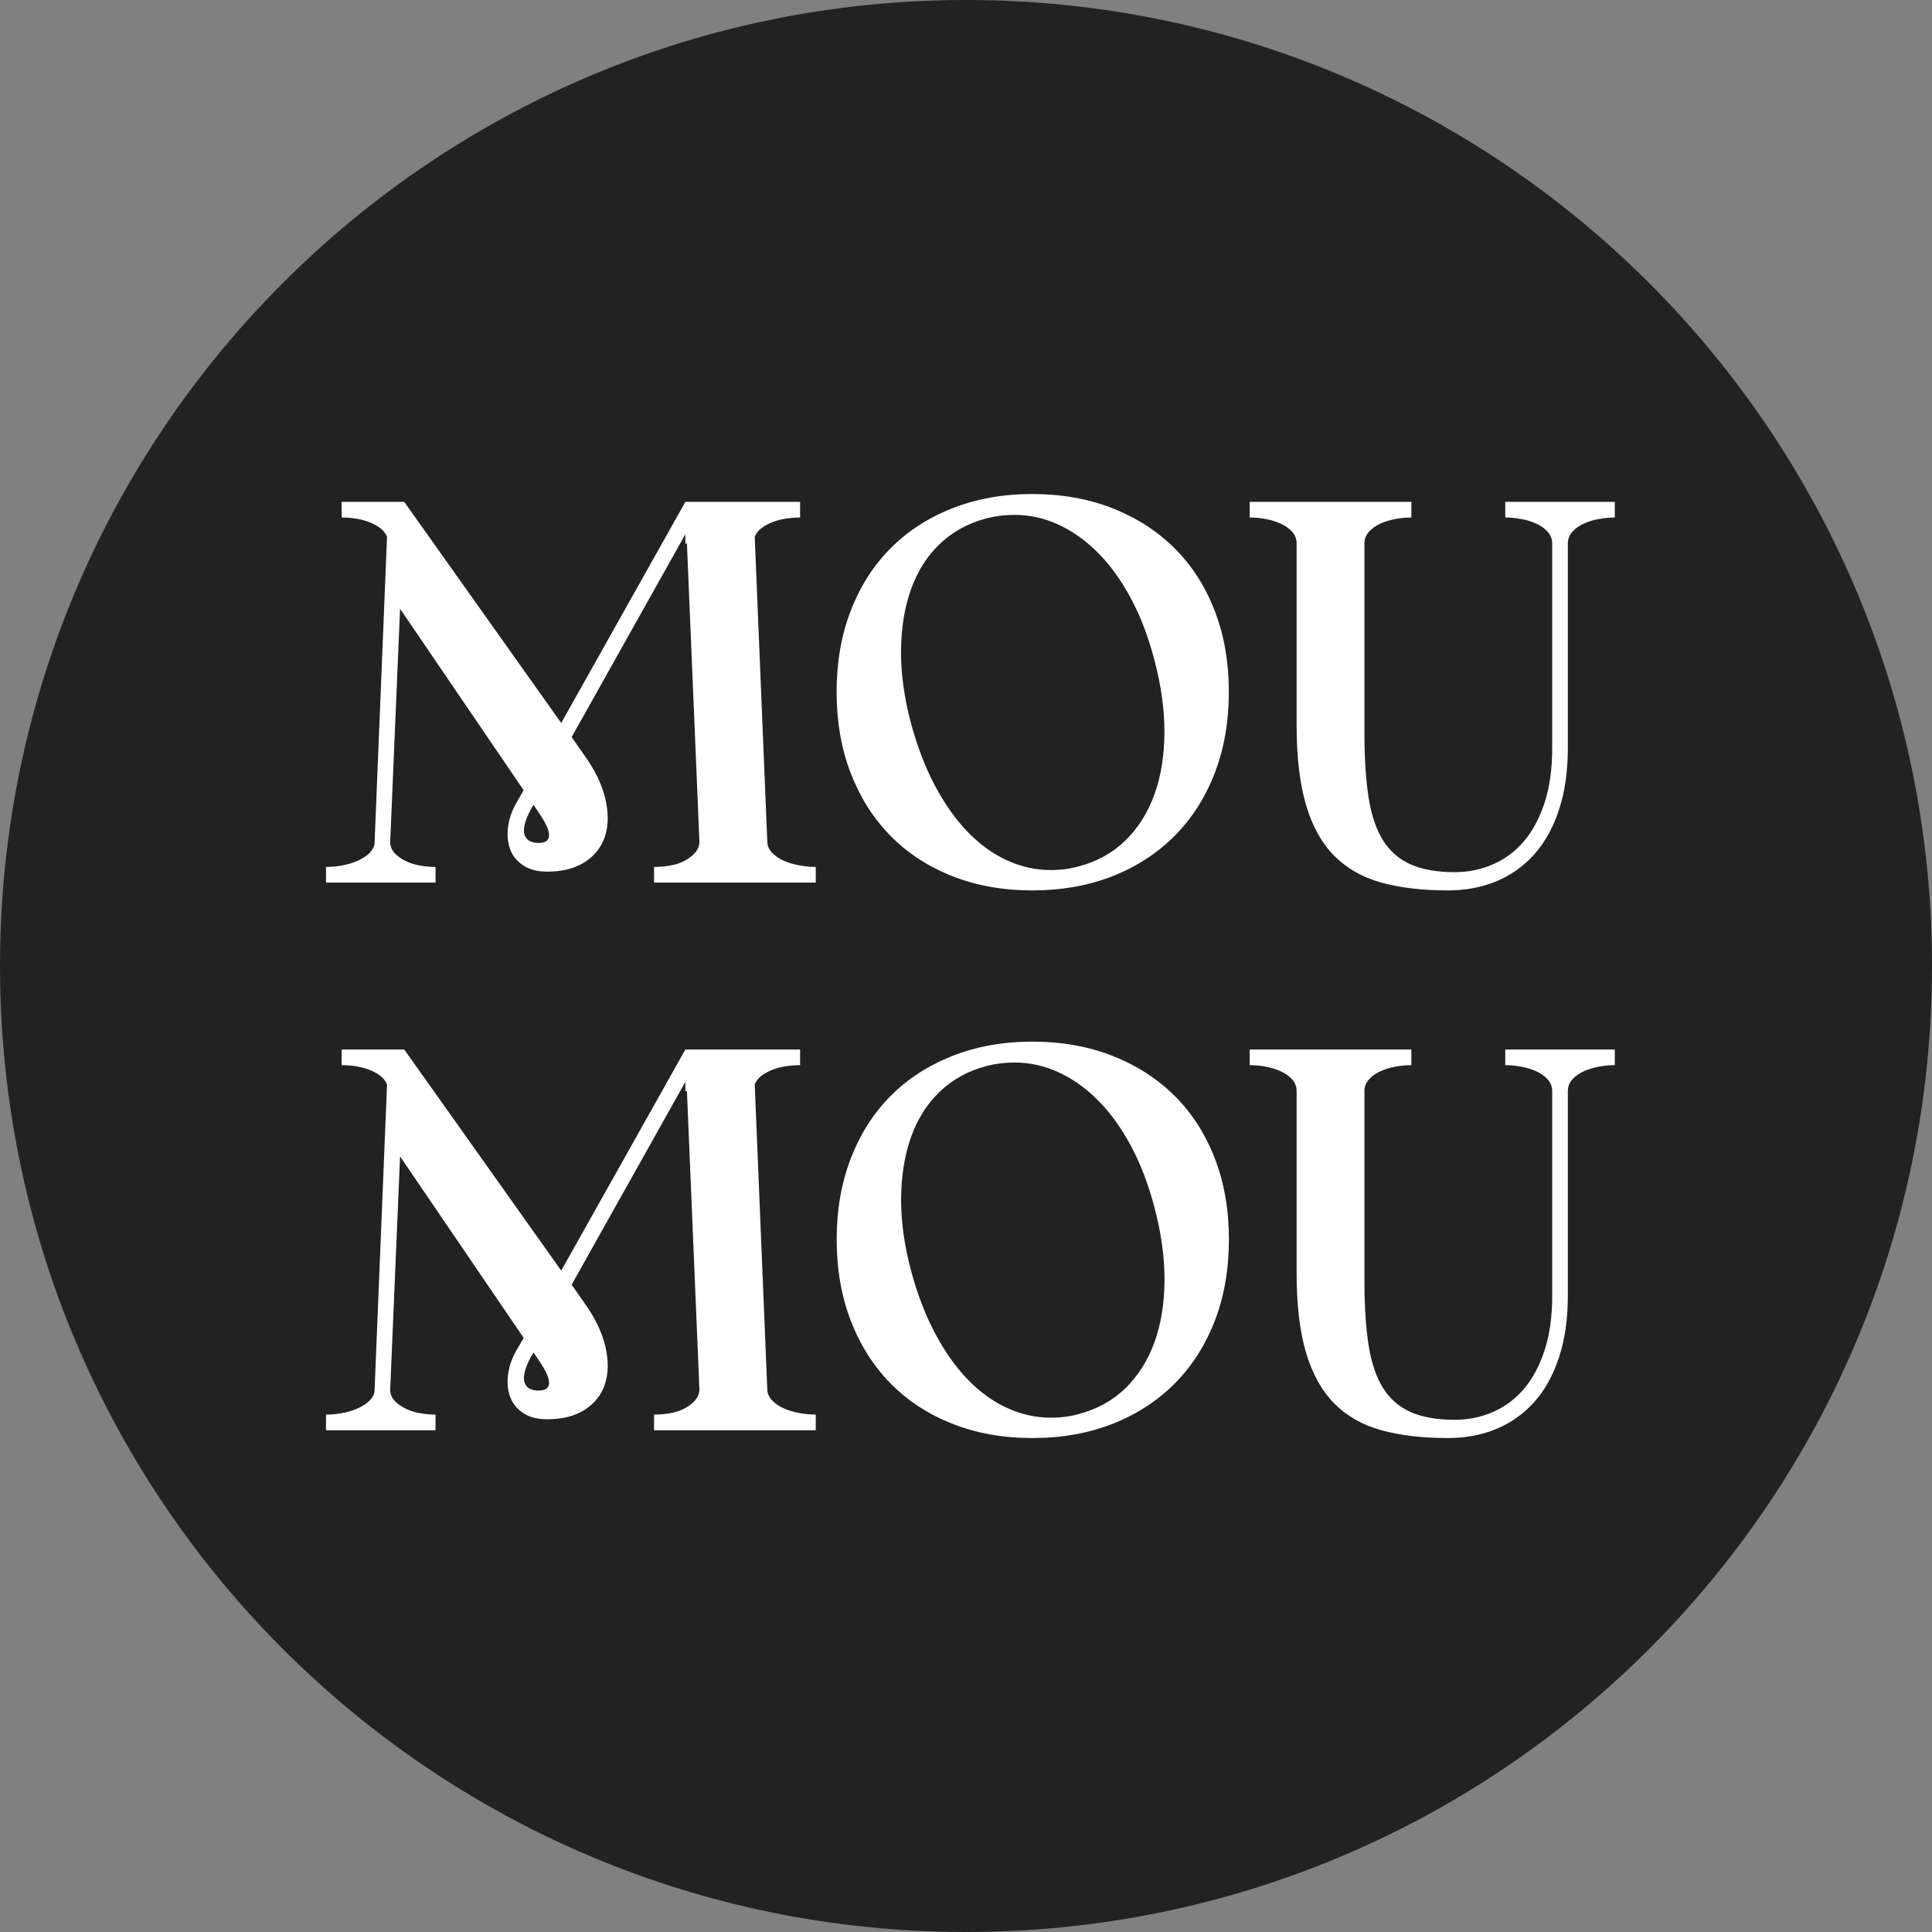 <?xml version="1.0" encoding="UTF-8"?> <svg xmlns="http://www.w3.org/2000/svg" width="70" height="70" viewBox="0 0 70 70" fill="none"><rect x="0" y="0" width="70" height="70" fill="#808080" stroke="none"/><path fill-rule="evenodd" clip-rule="evenodd" d="M35 0C54.33 0 70 15.67 70 35C70 54.33 54.33 70 35 70C15.67 70 0 54.33 0 35C0 15.67 15.67 0 35 0Z" fill="#222222"></path><path d="M12.379 18.183H14.646L20.334 26.195L24.832 18.183H28.989V18.75C28.825 18.75 28.658 18.762 28.488 18.788C28.318 18.813 28.158 18.854 28.007 18.91C27.855 18.967 27.72 19.04 27.6 19.128C27.48 19.216 27.396 19.323 27.345 19.449L27.799 30.466C27.799 30.63 27.855 30.772 27.969 30.891C28.082 31.011 28.224 31.109 28.394 31.184C28.564 31.26 28.753 31.316 28.961 31.354C29.169 31.392 29.367 31.411 29.556 31.411V31.978H23.698V31.411C23.887 31.411 24.076 31.395 24.265 31.364C24.454 31.332 24.624 31.279 24.775 31.203C24.926 31.128 25.056 31.033 25.163 30.92C25.27 30.806 25.329 30.674 25.342 30.523L24.889 19.695H24.832V19.355L20.712 26.706L21.147 27.329C21.55 27.884 21.811 28.419 21.931 28.936C22.051 29.452 22.048 29.906 21.922 30.296C21.796 30.686 21.553 30.998 21.194 31.232C20.835 31.464 20.378 31.581 19.824 31.581C19.471 31.581 19.182 31.506 18.955 31.354C18.728 31.203 18.571 31.008 18.483 30.769C18.394 30.529 18.369 30.261 18.407 29.965C18.445 29.669 18.545 29.377 18.709 29.087L18.974 28.633L14.495 22.057L14.136 30.542C14.149 30.693 14.208 30.822 14.316 30.929C14.423 31.036 14.555 31.128 14.712 31.203C14.87 31.279 15.043 31.332 15.232 31.364C15.421 31.395 15.604 31.411 15.78 31.411V31.978H11.812V31.411C11.988 31.411 12.171 31.395 12.36 31.364C12.549 31.332 12.728 31.282 12.898 31.213C13.068 31.143 13.213 31.058 13.333 30.958C13.453 30.857 13.531 30.737 13.569 30.598L14.023 19.449C13.972 19.323 13.887 19.216 13.768 19.128C13.648 19.04 13.512 18.967 13.361 18.91C13.21 18.854 13.049 18.813 12.879 18.788C12.709 18.762 12.542 18.75 12.379 18.75V18.183ZM19.333 29.162L19.238 29.313C19.112 29.553 19.034 29.751 19.002 29.909C18.971 30.066 18.977 30.192 19.021 30.287C19.065 30.381 19.131 30.447 19.219 30.485C19.308 30.523 19.402 30.542 19.503 30.542C20.019 30.542 20.026 30.176 19.522 29.446L19.333 29.162ZM30.312 25.062C30.312 23.991 30.482 23.014 30.822 22.133C31.162 21.25 31.641 20.498 32.258 19.874C32.876 19.251 33.622 18.765 34.498 18.419C35.373 18.073 36.34 17.899 37.398 17.899C38.469 17.899 39.442 18.073 40.318 18.419C41.193 18.765 41.943 19.251 42.566 19.874C43.19 20.498 43.672 21.25 44.012 22.133C44.353 23.014 44.523 23.991 44.523 25.062C44.523 26.145 44.353 27.128 44.012 28.01C43.672 28.891 43.19 29.647 42.566 30.277C41.943 30.907 41.193 31.395 40.318 31.742C39.442 32.088 38.469 32.261 37.398 32.261C36.34 32.261 35.373 32.088 34.498 31.742C33.622 31.395 32.876 30.907 32.258 30.277C31.641 29.647 31.162 28.891 30.822 28.01C30.482 27.128 30.312 26.145 30.312 25.062ZM33.014 26.233C33.241 27.065 33.527 27.808 33.874 28.463C34.221 29.118 34.611 29.672 35.045 30.126C35.48 30.579 35.956 30.926 36.472 31.166C36.989 31.405 37.524 31.524 38.079 31.524C38.431 31.524 38.765 31.48 39.08 31.392C39.748 31.216 40.312 30.904 40.771 30.457C41.231 30.009 41.581 29.458 41.82 28.803C42.06 28.148 42.182 27.402 42.189 26.564C42.195 25.726 42.072 24.835 41.82 23.89C41.606 23.071 41.326 22.337 40.979 21.689C40.633 21.04 40.239 20.491 39.798 20.044C39.357 19.597 38.879 19.254 38.362 19.014C37.846 18.775 37.31 18.655 36.756 18.655C36.403 18.655 36.057 18.699 35.716 18.788C35.061 18.964 34.504 19.273 34.044 19.714C33.584 20.155 33.238 20.703 33.005 21.358C32.772 22.013 32.652 22.753 32.646 23.578C32.639 24.403 32.762 25.288 33.014 26.233ZM54.538 18.183H58.507V18.75C58.318 18.75 58.122 18.769 57.921 18.806C57.719 18.844 57.536 18.901 57.373 18.977C57.209 19.052 57.074 19.15 56.966 19.27C56.859 19.389 56.806 19.531 56.806 19.695V27.102C56.806 27.946 56.699 28.693 56.484 29.342C56.27 29.99 55.971 30.529 55.587 30.958C55.203 31.386 54.746 31.71 54.217 31.931C53.688 32.151 53.102 32.261 52.459 32.261C51.54 32.261 50.737 32.167 50.05 31.978C49.364 31.789 48.794 31.464 48.34 31.005C47.886 30.545 47.546 29.931 47.319 29.162C47.093 28.394 46.979 27.436 46.979 26.29V19.695C46.979 19.531 46.926 19.389 46.819 19.27C46.712 19.15 46.576 19.052 46.412 18.977C46.249 18.901 46.066 18.844 45.864 18.806C45.663 18.769 45.467 18.75 45.279 18.75V18.183H51.136V18.75C50.948 18.75 50.752 18.769 50.551 18.806C50.349 18.844 50.167 18.901 50.003 18.977C49.839 19.052 49.704 19.15 49.597 19.27C49.49 19.389 49.436 19.531 49.436 19.695V26.555C49.436 27.474 49.486 28.255 49.587 28.898C49.688 29.54 49.864 30.06 50.116 30.457C50.368 30.854 50.705 31.143 51.127 31.326C51.549 31.509 52.075 31.6 52.705 31.6C53.197 31.6 53.66 31.506 54.094 31.316C54.529 31.128 54.904 30.847 55.219 30.476C55.534 30.104 55.782 29.638 55.965 29.077C56.148 28.516 56.239 27.858 56.239 27.102V19.695C56.239 19.531 56.185 19.389 56.078 19.27C55.971 19.15 55.836 19.052 55.672 18.977C55.508 18.901 55.325 18.844 55.124 18.806C54.922 18.769 54.727 18.75 54.538 18.75V18.183ZM12.379 38.025H14.646L20.334 46.037L24.832 38.025H28.989V38.592C28.825 38.592 28.658 38.605 28.488 38.63C28.318 38.655 28.158 38.696 28.007 38.752C27.855 38.809 27.72 38.882 27.6 38.97C27.48 39.058 27.396 39.165 27.345 39.291L27.799 50.308C27.799 50.472 27.855 50.614 27.969 50.733C28.082 50.853 28.224 50.951 28.394 51.026C28.564 51.102 28.753 51.158 28.961 51.196C29.169 51.234 29.367 51.253 29.556 51.253V51.82H23.698V51.253C23.887 51.253 24.076 51.237 24.265 51.206C24.454 51.174 24.624 51.121 24.775 51.045C24.926 50.97 25.056 50.875 25.163 50.762C25.27 50.648 25.329 50.516 25.342 50.365L24.889 39.537H24.832V39.197L20.712 46.547L21.147 47.171C21.55 47.726 21.811 48.261 21.931 48.778C22.051 49.294 22.048 49.748 21.922 50.138C21.796 50.529 21.553 50.84 21.194 51.074C20.835 51.306 20.378 51.423 19.824 51.423C19.471 51.423 19.182 51.348 18.955 51.196C18.728 51.045 18.571 50.85 18.483 50.611C18.394 50.371 18.369 50.103 18.407 49.807C18.445 49.511 18.545 49.219 18.709 48.929L18.974 48.475L14.495 41.899L14.136 50.384C14.149 50.535 14.208 50.664 14.316 50.771C14.423 50.878 14.555 50.97 14.712 51.045C14.87 51.121 15.043 51.174 15.232 51.206C15.421 51.237 15.604 51.253 15.78 51.253V51.82H11.812V51.253C11.988 51.253 12.171 51.237 12.36 51.206C12.549 51.174 12.728 51.124 12.898 51.055C13.068 50.985 13.213 50.9 13.333 50.8C13.453 50.699 13.531 50.579 13.569 50.44L14.023 39.291C13.972 39.165 13.887 39.058 13.768 38.97C13.648 38.882 13.512 38.809 13.361 38.752C13.21 38.696 13.049 38.655 12.879 38.63C12.709 38.605 12.542 38.592 12.379 38.592V38.025ZM19.333 49.004L19.238 49.155C19.112 49.395 19.034 49.593 19.002 49.751C18.971 49.908 18.977 50.034 19.021 50.129C19.065 50.223 19.131 50.289 19.219 50.327C19.308 50.365 19.402 50.384 19.503 50.384C20.019 50.384 20.026 50.018 19.522 49.288L19.333 49.004ZM54.538 38.025H58.507V38.592C58.318 38.592 58.122 38.611 57.921 38.648C57.719 38.686 57.536 38.743 57.373 38.819C57.209 38.894 57.074 38.992 56.966 39.112C56.859 39.231 56.806 39.373 56.806 39.537V46.944C56.806 47.788 56.699 48.535 56.484 49.184C56.27 49.833 55.971 50.371 55.587 50.8C55.203 51.228 54.746 51.552 54.217 51.773C53.688 51.993 53.102 52.103 52.459 52.103C51.54 52.103 50.737 52.009 50.05 51.82C49.364 51.631 48.794 51.306 48.34 50.847C47.886 50.387 47.546 49.773 47.319 49.004C47.093 48.236 46.979 47.278 46.979 46.132V39.537C46.979 39.373 46.926 39.231 46.819 39.112C46.712 38.992 46.576 38.894 46.412 38.819C46.249 38.743 46.066 38.686 45.864 38.648C45.663 38.611 45.467 38.592 45.279 38.592V38.025H51.136V38.592C50.948 38.592 50.752 38.611 50.551 38.648C50.349 38.686 50.167 38.743 50.003 38.819C49.839 38.894 49.704 38.992 49.597 39.112C49.49 39.231 49.436 39.373 49.436 39.537V46.397C49.436 47.316 49.486 48.097 49.587 48.74C49.688 49.382 49.864 49.902 50.116 50.299C50.368 50.696 50.705 50.985 51.127 51.168C51.549 51.351 52.075 51.442 52.705 51.442C53.197 51.442 53.66 51.348 54.094 51.158C54.529 50.97 54.904 50.689 55.219 50.318C55.534 49.946 55.782 49.48 55.965 48.919C56.148 48.358 56.239 47.7 56.239 46.944V39.537C56.239 39.373 56.185 39.231 56.078 39.112C55.971 38.992 55.836 38.894 55.672 38.819C55.508 38.743 55.325 38.686 55.124 38.648C54.922 38.611 54.727 38.592 54.538 38.592V38.025Z" fill="white"></path><path d="M30.315 44.903C30.315 43.832 30.485 42.856 30.826 41.974C31.165 41.092 31.644 40.34 32.262 39.716C32.879 39.093 33.626 38.607 34.501 38.261C35.377 37.914 36.343 37.741 37.402 37.741C38.472 37.741 39.446 37.914 40.321 38.261C41.197 38.607 41.946 39.093 42.57 39.716C43.194 40.34 43.675 41.092 44.016 41.974C44.356 42.856 44.526 43.832 44.526 44.903C44.526 45.987 44.356 46.969 44.016 47.851C43.675 48.733 43.194 49.489 42.57 50.119C41.946 50.749 41.197 51.237 40.321 51.584C39.446 51.93 38.472 52.103 37.402 52.103C36.343 52.103 35.377 51.93 34.501 51.584C33.626 51.237 32.879 50.749 32.262 50.119C31.644 49.489 31.165 48.733 30.826 47.851C30.485 46.969 30.315 45.987 30.315 44.903ZM33.018 46.075C33.244 46.907 33.531 47.65 33.877 48.305C34.224 48.96 34.614 49.514 35.049 49.968C35.484 50.421 35.959 50.768 36.476 51.007C36.992 51.246 37.528 51.366 38.082 51.366C38.435 51.366 38.769 51.322 39.084 51.234C39.751 51.057 40.315 50.746 40.775 50.299C41.235 49.851 41.584 49.3 41.824 48.645C42.063 47.99 42.186 47.243 42.192 46.406C42.199 45.568 42.076 44.677 41.824 43.732C41.609 42.913 41.329 42.179 40.983 41.53C40.636 40.882 40.242 40.333 39.801 39.886C39.361 39.439 38.882 39.096 38.365 38.856C37.849 38.617 37.313 38.497 36.759 38.497C36.407 38.497 36.06 38.541 35.72 38.63C35.065 38.806 34.507 39.114 34.048 39.555C33.588 39.996 33.241 40.544 33.008 41.199C32.775 41.855 32.656 42.595 32.649 43.42C32.643 44.245 32.766 45.13 33.018 46.075Z" fill="white"></path></svg> 